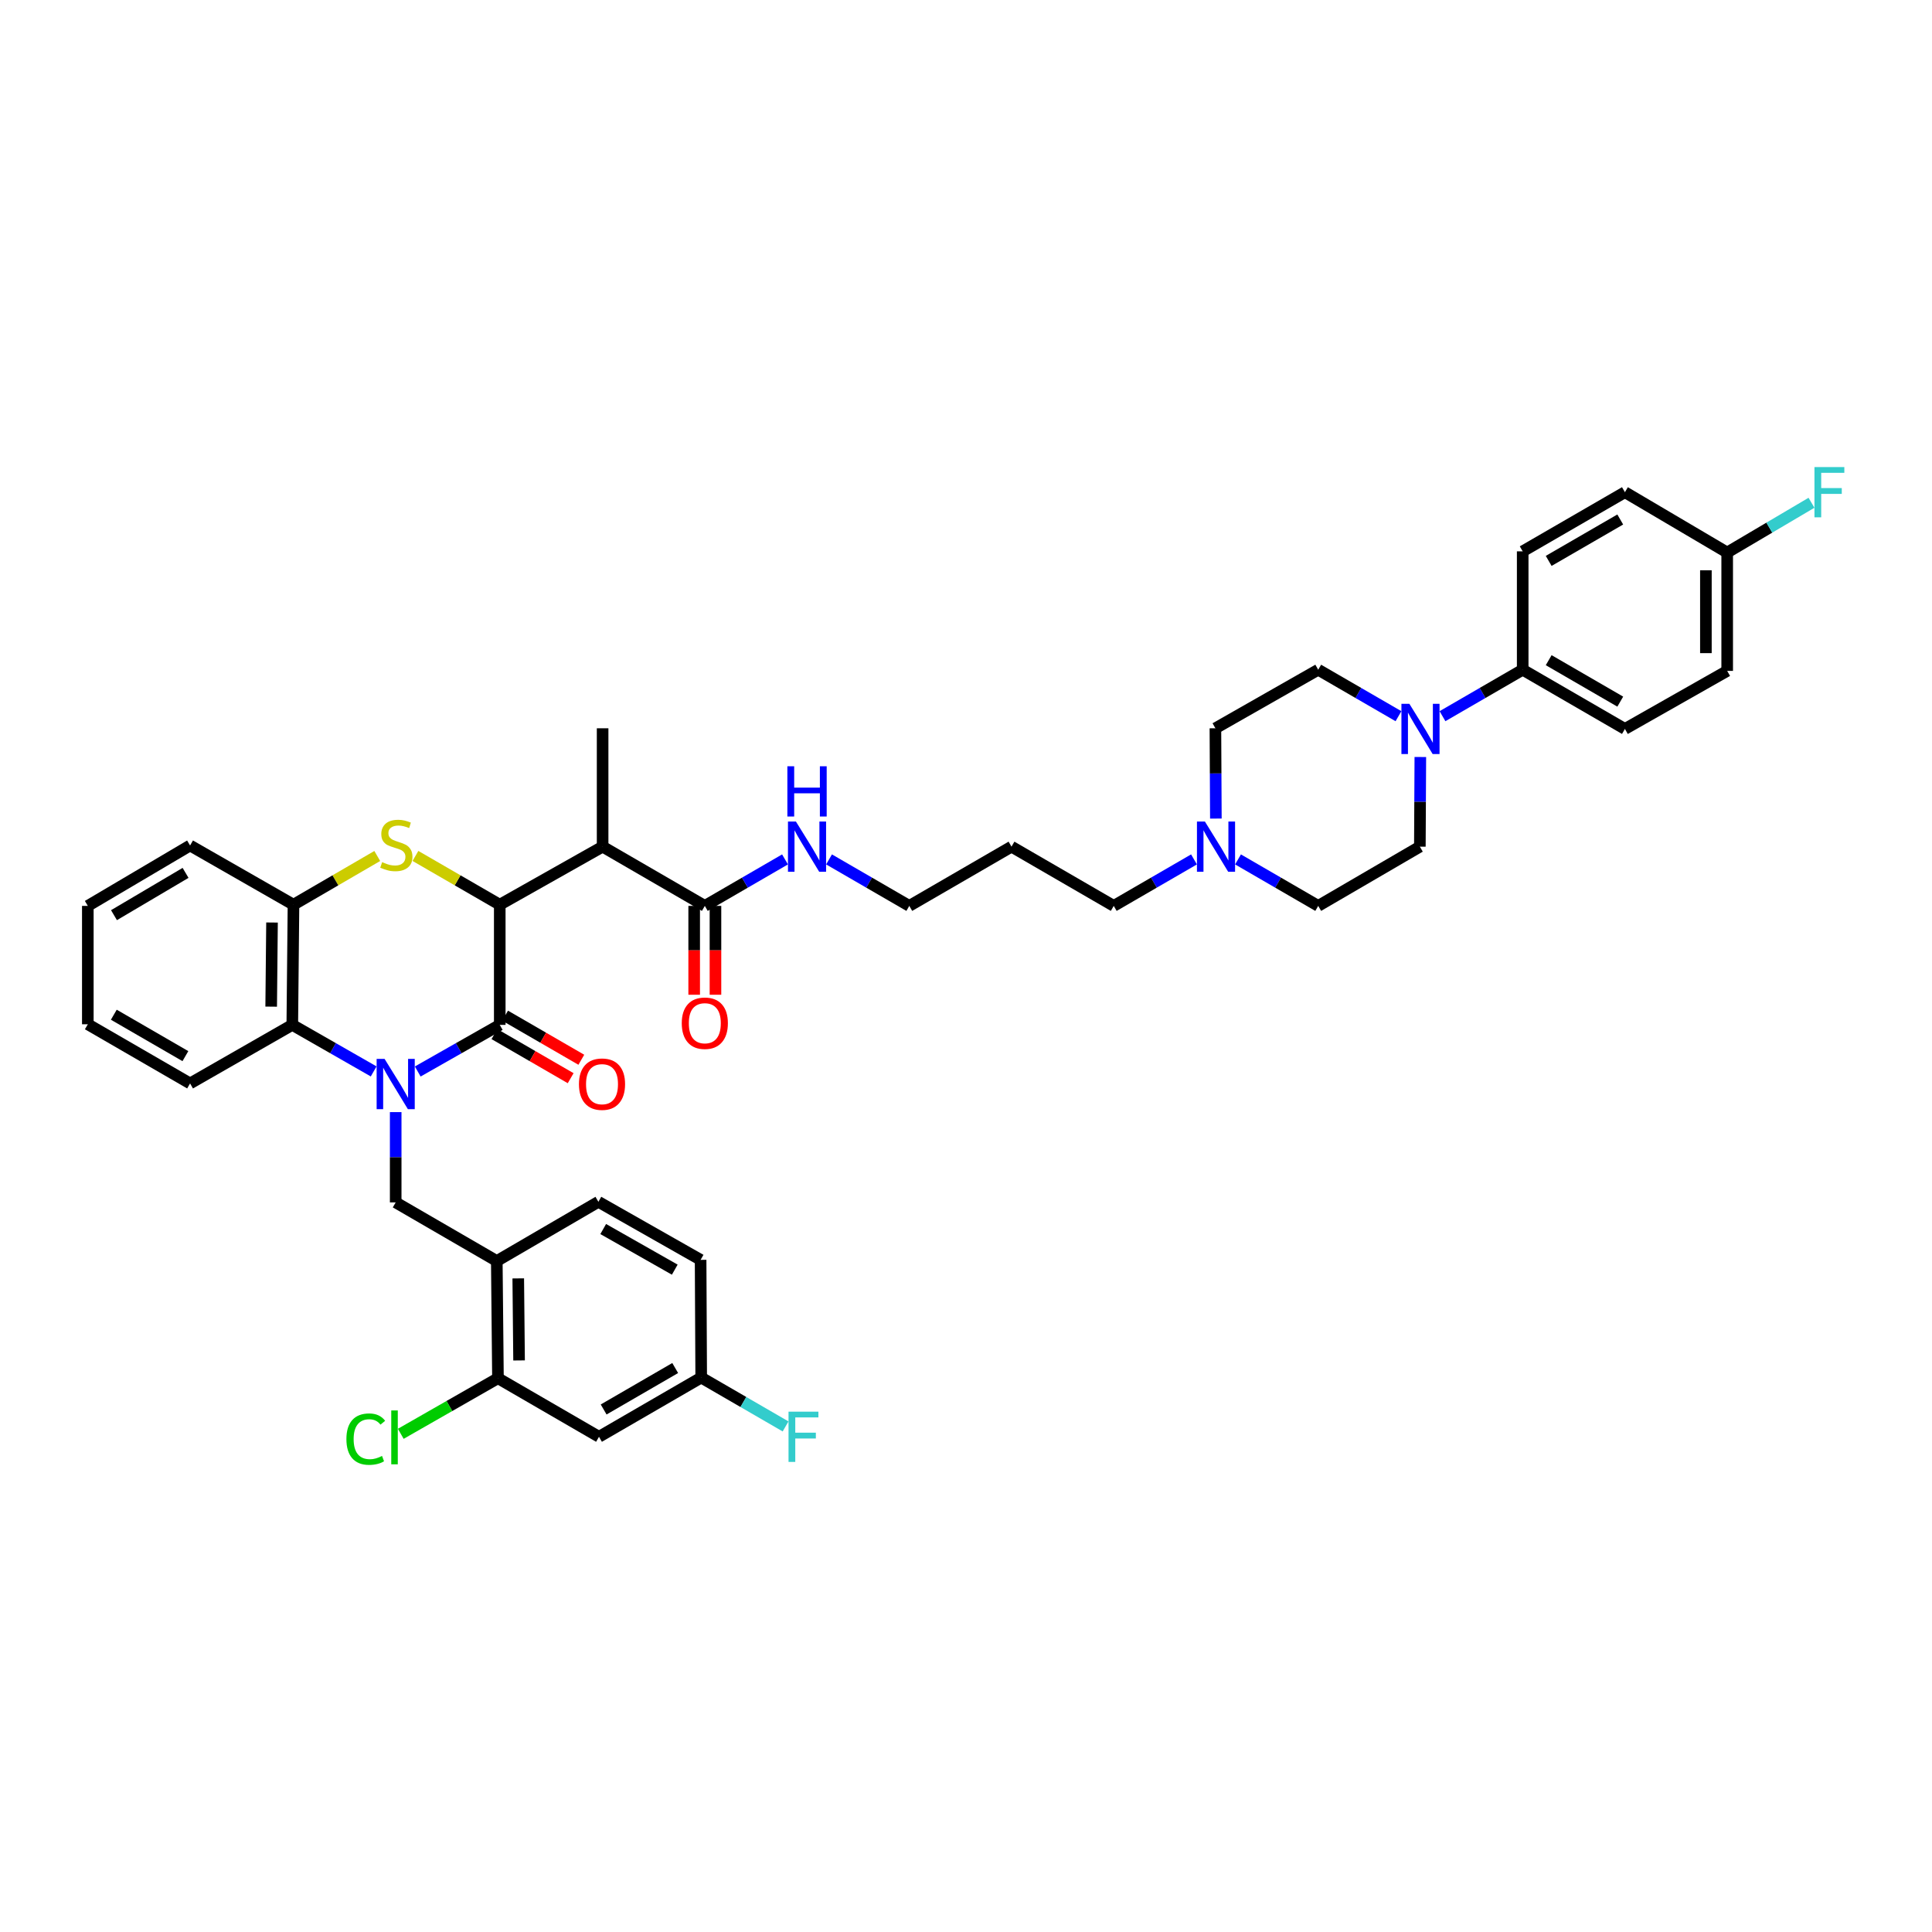 <?xml version='1.0' encoding='iso-8859-1'?>
<svg version='1.1' baseProfile='full'
              xmlns='http://www.w3.org/2000/svg'
                      xmlns:rdkit='http://www.rdkit.org/xml'
                      xmlns:xlink='http://www.w3.org/1999/xlink'
                  xml:space='preserve'
width='1000px' height='1000px' viewBox='0 0 1000 1000'>
<!-- END OF HEADER -->
<rect style='opacity:1.0;fill:#FFFFFF;stroke:none' width='1000' height='1000' x='0' y='0'> </rect>
<path class='bond-0' d='M 216.222,554.604 L 237.448,542.539' style='fill:none;fill-rule:evenodd;stroke:#0000FF;stroke-width:6px;stroke-linecap:butt;stroke-linejoin:miter;stroke-opacity:1' />
<path class='bond-0' d='M 237.448,542.539 L 258.673,530.474' style='fill:none;fill-rule:evenodd;stroke:#000000;stroke-width:6px;stroke-linecap:butt;stroke-linejoin:miter;stroke-opacity:1' />
<path class='bond-4' d='M 193.406,554.567 L 172.348,542.52' style='fill:none;fill-rule:evenodd;stroke:#0000FF;stroke-width:6px;stroke-linecap:butt;stroke-linejoin:miter;stroke-opacity:1' />
<path class='bond-4' d='M 172.348,542.52 L 151.29,530.474' style='fill:none;fill-rule:evenodd;stroke:#000000;stroke-width:6px;stroke-linecap:butt;stroke-linejoin:miter;stroke-opacity:1' />
<path class='bond-5' d='M 204.81,575.626 L 204.81,598.994' style='fill:none;fill-rule:evenodd;stroke:#0000FF;stroke-width:6px;stroke-linecap:butt;stroke-linejoin:miter;stroke-opacity:1' />
<path class='bond-5' d='M 204.81,598.994 L 204.81,622.362' style='fill:none;fill-rule:evenodd;stroke:#000000;stroke-width:6px;stroke-linecap:butt;stroke-linejoin:miter;stroke-opacity:1' />
<path class='bond-1' d='M 258.673,530.474 L 258.673,468.272' style='fill:none;fill-rule:evenodd;stroke:#000000;stroke-width:6px;stroke-linecap:butt;stroke-linejoin:miter;stroke-opacity:1' />
<path class='bond-14' d='M 255.914,535.243 L 275.644,546.657' style='fill:none;fill-rule:evenodd;stroke:#000000;stroke-width:6px;stroke-linecap:butt;stroke-linejoin:miter;stroke-opacity:1' />
<path class='bond-14' d='M 275.644,546.657 L 295.374,558.07' style='fill:none;fill-rule:evenodd;stroke:#FF0000;stroke-width:6px;stroke-linecap:butt;stroke-linejoin:miter;stroke-opacity:1' />
<path class='bond-14' d='M 261.432,525.704 L 281.162,537.118' style='fill:none;fill-rule:evenodd;stroke:#000000;stroke-width:6px;stroke-linecap:butt;stroke-linejoin:miter;stroke-opacity:1' />
<path class='bond-14' d='M 281.162,537.118 L 300.892,548.531' style='fill:none;fill-rule:evenodd;stroke:#FF0000;stroke-width:6px;stroke-linecap:butt;stroke-linejoin:miter;stroke-opacity:1' />
<path class='bond-3' d='M 258.673,468.272 L 311.912,438.23' style='fill:none;fill-rule:evenodd;stroke:#000000;stroke-width:6px;stroke-linecap:butt;stroke-linejoin:miter;stroke-opacity:1' />
<path class='bond-40' d='M 258.673,468.272 L 236.852,455.65' style='fill:none;fill-rule:evenodd;stroke:#000000;stroke-width:6px;stroke-linecap:butt;stroke-linejoin:miter;stroke-opacity:1' />
<path class='bond-40' d='M 236.852,455.65 L 215.031,443.029' style='fill:none;fill-rule:evenodd;stroke:#CCCC00;stroke-width:6px;stroke-linecap:butt;stroke-linejoin:miter;stroke-opacity:1' />
<path class='bond-2' d='M 195.269,443.056 L 173.588,455.664' style='fill:none;fill-rule:evenodd;stroke:#CCCC00;stroke-width:6px;stroke-linecap:butt;stroke-linejoin:miter;stroke-opacity:1' />
<path class='bond-2' d='M 173.588,455.664 L 151.908,468.272' style='fill:none;fill-rule:evenodd;stroke:#000000;stroke-width:6px;stroke-linecap:butt;stroke-linejoin:miter;stroke-opacity:1' />
<path class='bond-9' d='M 311.912,438.23 L 364.814,468.89' style='fill:none;fill-rule:evenodd;stroke:#000000;stroke-width:6px;stroke-linecap:butt;stroke-linejoin:miter;stroke-opacity:1' />
<path class='bond-32' d='M 311.912,438.23 L 311.912,376.959' style='fill:none;fill-rule:evenodd;stroke:#000000;stroke-width:6px;stroke-linecap:butt;stroke-linejoin:miter;stroke-opacity:1' />
<path class='bond-6' d='M 151.29,530.474 L 151.908,468.272' style='fill:none;fill-rule:evenodd;stroke:#000000;stroke-width:6px;stroke-linecap:butt;stroke-linejoin:miter;stroke-opacity:1' />
<path class='bond-6' d='M 140.363,521.034 L 140.796,477.493' style='fill:none;fill-rule:evenodd;stroke:#000000;stroke-width:6px;stroke-linecap:butt;stroke-linejoin:miter;stroke-opacity:1' />
<path class='bond-34' d='M 151.29,530.474 L 98.381,560.785' style='fill:none;fill-rule:evenodd;stroke:#000000;stroke-width:6px;stroke-linecap:butt;stroke-linejoin:miter;stroke-opacity:1' />
<path class='bond-8' d='M 204.81,622.362 L 257.137,652.704' style='fill:none;fill-rule:evenodd;stroke:#000000;stroke-width:6px;stroke-linecap:butt;stroke-linejoin:miter;stroke-opacity:1' />
<path class='bond-36' d='M 151.908,468.272 L 98.381,437.624' style='fill:none;fill-rule:evenodd;stroke:#000000;stroke-width:6px;stroke-linecap:butt;stroke-linejoin:miter;stroke-opacity:1' />
<path class='bond-7' d='M 735.163,391.823 L 735.039,415.026' style='fill:none;fill-rule:evenodd;stroke:#0000FF;stroke-width:6px;stroke-linecap:butt;stroke-linejoin:miter;stroke-opacity:1' />
<path class='bond-7' d='M 735.039,415.026 L 734.915,438.23' style='fill:none;fill-rule:evenodd;stroke:#000000;stroke-width:6px;stroke-linecap:butt;stroke-linejoin:miter;stroke-opacity:1' />
<path class='bond-13' d='M 746.631,370.696 L 767.387,358.672' style='fill:none;fill-rule:evenodd;stroke:#0000FF;stroke-width:6px;stroke-linecap:butt;stroke-linejoin:miter;stroke-opacity:1' />
<path class='bond-13' d='M 767.387,358.672 L 788.142,346.648' style='fill:none;fill-rule:evenodd;stroke:#000000;stroke-width:6px;stroke-linecap:butt;stroke-linejoin:miter;stroke-opacity:1' />
<path class='bond-43' d='M 723.848,370.7 L 703.077,358.674' style='fill:none;fill-rule:evenodd;stroke:#0000FF;stroke-width:6px;stroke-linecap:butt;stroke-linejoin:miter;stroke-opacity:1' />
<path class='bond-43' d='M 703.077,358.674 L 682.307,346.648' style='fill:none;fill-rule:evenodd;stroke:#000000;stroke-width:6px;stroke-linecap:butt;stroke-linejoin:miter;stroke-opacity:1' />
<path class='bond-10' d='M 257.137,652.704 L 257.743,713.369' style='fill:none;fill-rule:evenodd;stroke:#000000;stroke-width:6px;stroke-linecap:butt;stroke-linejoin:miter;stroke-opacity:1' />
<path class='bond-10' d='M 268.247,661.694 L 268.671,704.159' style='fill:none;fill-rule:evenodd;stroke:#000000;stroke-width:6px;stroke-linecap:butt;stroke-linejoin:miter;stroke-opacity:1' />
<path class='bond-18' d='M 257.137,652.704 L 309.727,622.056' style='fill:none;fill-rule:evenodd;stroke:#000000;stroke-width:6px;stroke-linecap:butt;stroke-linejoin:miter;stroke-opacity:1' />
<path class='bond-17' d='M 359.304,468.89 L 359.304,491.883' style='fill:none;fill-rule:evenodd;stroke:#000000;stroke-width:6px;stroke-linecap:butt;stroke-linejoin:miter;stroke-opacity:1' />
<path class='bond-17' d='M 359.304,491.883 L 359.304,514.876' style='fill:none;fill-rule:evenodd;stroke:#FF0000;stroke-width:6px;stroke-linecap:butt;stroke-linejoin:miter;stroke-opacity:1' />
<path class='bond-17' d='M 370.324,468.89 L 370.324,491.883' style='fill:none;fill-rule:evenodd;stroke:#000000;stroke-width:6px;stroke-linecap:butt;stroke-linejoin:miter;stroke-opacity:1' />
<path class='bond-17' d='M 370.324,491.883 L 370.324,514.876' style='fill:none;fill-rule:evenodd;stroke:#FF0000;stroke-width:6px;stroke-linecap:butt;stroke-linejoin:miter;stroke-opacity:1' />
<path class='bond-19' d='M 364.814,468.89 L 385.57,456.861' style='fill:none;fill-rule:evenodd;stroke:#000000;stroke-width:6px;stroke-linecap:butt;stroke-linejoin:miter;stroke-opacity:1' />
<path class='bond-19' d='M 385.57,456.861 L 406.325,444.832' style='fill:none;fill-rule:evenodd;stroke:#0000FF;stroke-width:6px;stroke-linecap:butt;stroke-linejoin:miter;stroke-opacity:1' />
<path class='bond-12' d='M 257.743,713.369 L 310.039,743.68' style='fill:none;fill-rule:evenodd;stroke:#000000;stroke-width:6px;stroke-linecap:butt;stroke-linejoin:miter;stroke-opacity:1' />
<path class='bond-25' d='M 257.743,713.369 L 232.589,727.754' style='fill:none;fill-rule:evenodd;stroke:#000000;stroke-width:6px;stroke-linecap:butt;stroke-linejoin:miter;stroke-opacity:1' />
<path class='bond-25' d='M 232.589,727.754 L 207.436,742.138' style='fill:none;fill-rule:evenodd;stroke:#00CC00;stroke-width:6px;stroke-linecap:butt;stroke-linejoin:miter;stroke-opacity:1' />
<path class='bond-11' d='M 618.013,444.829 L 597.242,456.859' style='fill:none;fill-rule:evenodd;stroke:#0000FF;stroke-width:6px;stroke-linecap:butt;stroke-linejoin:miter;stroke-opacity:1' />
<path class='bond-11' d='M 597.242,456.859 L 576.472,468.89' style='fill:none;fill-rule:evenodd;stroke:#000000;stroke-width:6px;stroke-linecap:butt;stroke-linejoin:miter;stroke-opacity:1' />
<path class='bond-23' d='M 629.331,423.695 L 629.212,400.327' style='fill:none;fill-rule:evenodd;stroke:#0000FF;stroke-width:6px;stroke-linecap:butt;stroke-linejoin:miter;stroke-opacity:1' />
<path class='bond-23' d='M 629.212,400.327 L 629.093,376.959' style='fill:none;fill-rule:evenodd;stroke:#000000;stroke-width:6px;stroke-linecap:butt;stroke-linejoin:miter;stroke-opacity:1' />
<path class='bond-24' d='M 640.796,444.832 L 661.552,456.861' style='fill:none;fill-rule:evenodd;stroke:#0000FF;stroke-width:6px;stroke-linecap:butt;stroke-linejoin:miter;stroke-opacity:1' />
<path class='bond-24' d='M 661.552,456.861 L 682.307,468.89' style='fill:none;fill-rule:evenodd;stroke:#000000;stroke-width:6px;stroke-linecap:butt;stroke-linejoin:miter;stroke-opacity:1' />
<path class='bond-42' d='M 310.039,743.68 L 362.941,713.026' style='fill:none;fill-rule:evenodd;stroke:#000000;stroke-width:6px;stroke-linecap:butt;stroke-linejoin:miter;stroke-opacity:1' />
<path class='bond-42' d='M 312.449,729.547 L 349.481,708.089' style='fill:none;fill-rule:evenodd;stroke:#000000;stroke-width:6px;stroke-linecap:butt;stroke-linejoin:miter;stroke-opacity:1' />
<path class='bond-20' d='M 788.142,346.648 L 841.056,377.296' style='fill:none;fill-rule:evenodd;stroke:#000000;stroke-width:6px;stroke-linecap:butt;stroke-linejoin:miter;stroke-opacity:1' />
<path class='bond-20' d='M 801.602,341.709 L 838.643,363.162' style='fill:none;fill-rule:evenodd;stroke:#000000;stroke-width:6px;stroke-linecap:butt;stroke-linejoin:miter;stroke-opacity:1' />
<path class='bond-21' d='M 788.142,346.648 L 788.142,285.376' style='fill:none;fill-rule:evenodd;stroke:#000000;stroke-width:6px;stroke-linecap:butt;stroke-linejoin:miter;stroke-opacity:1' />
<path class='bond-15' d='M 682.307,346.648 L 629.093,376.959' style='fill:none;fill-rule:evenodd;stroke:#000000;stroke-width:6px;stroke-linecap:butt;stroke-linejoin:miter;stroke-opacity:1' />
<path class='bond-16' d='M 734.915,438.23 L 682.307,468.89' style='fill:none;fill-rule:evenodd;stroke:#000000;stroke-width:6px;stroke-linecap:butt;stroke-linejoin:miter;stroke-opacity:1' />
<path class='bond-27' d='M 309.727,622.056 L 362.635,652.098' style='fill:none;fill-rule:evenodd;stroke:#000000;stroke-width:6px;stroke-linecap:butt;stroke-linejoin:miter;stroke-opacity:1' />
<path class='bond-27' d='M 312.222,636.145 L 349.257,657.175' style='fill:none;fill-rule:evenodd;stroke:#000000;stroke-width:6px;stroke-linecap:butt;stroke-linejoin:miter;stroke-opacity:1' />
<path class='bond-37' d='M 429.109,444.829 L 449.879,456.859' style='fill:none;fill-rule:evenodd;stroke:#0000FF;stroke-width:6px;stroke-linecap:butt;stroke-linejoin:miter;stroke-opacity:1' />
<path class='bond-37' d='M 449.879,456.859 L 470.649,468.89' style='fill:none;fill-rule:evenodd;stroke:#000000;stroke-width:6px;stroke-linecap:butt;stroke-linejoin:miter;stroke-opacity:1' />
<path class='bond-29' d='M 841.056,377.296 L 893.989,347.254' style='fill:none;fill-rule:evenodd;stroke:#000000;stroke-width:6px;stroke-linecap:butt;stroke-linejoin:miter;stroke-opacity:1' />
<path class='bond-28' d='M 788.142,285.376 L 841.056,254.759' style='fill:none;fill-rule:evenodd;stroke:#000000;stroke-width:6px;stroke-linecap:butt;stroke-linejoin:miter;stroke-opacity:1' />
<path class='bond-28' d='M 801.598,290.322 L 838.638,268.89' style='fill:none;fill-rule:evenodd;stroke:#000000;stroke-width:6px;stroke-linecap:butt;stroke-linejoin:miter;stroke-opacity:1' />
<path class='bond-22' d='M 362.941,713.026 L 362.635,652.098' style='fill:none;fill-rule:evenodd;stroke:#000000;stroke-width:6px;stroke-linecap:butt;stroke-linejoin:miter;stroke-opacity:1' />
<path class='bond-30' d='M 362.941,713.026 L 384.777,725.672' style='fill:none;fill-rule:evenodd;stroke:#000000;stroke-width:6px;stroke-linecap:butt;stroke-linejoin:miter;stroke-opacity:1' />
<path class='bond-30' d='M 384.777,725.672 L 406.612,738.317' style='fill:none;fill-rule:evenodd;stroke:#33CCCC;stroke-width:6px;stroke-linecap:butt;stroke-linejoin:miter;stroke-opacity:1' />
<path class='bond-26' d='M 893.989,285.983 L 841.056,254.759' style='fill:none;fill-rule:evenodd;stroke:#000000;stroke-width:6px;stroke-linecap:butt;stroke-linejoin:miter;stroke-opacity:1' />
<path class='bond-31' d='M 893.989,285.983 L 915.806,273.106' style='fill:none;fill-rule:evenodd;stroke:#000000;stroke-width:6px;stroke-linecap:butt;stroke-linejoin:miter;stroke-opacity:1' />
<path class='bond-31' d='M 915.806,273.106 L 937.623,260.229' style='fill:none;fill-rule:evenodd;stroke:#33CCCC;stroke-width:6px;stroke-linecap:butt;stroke-linejoin:miter;stroke-opacity:1' />
<path class='bond-44' d='M 893.989,285.983 L 893.989,347.254' style='fill:none;fill-rule:evenodd;stroke:#000000;stroke-width:6px;stroke-linecap:butt;stroke-linejoin:miter;stroke-opacity:1' />
<path class='bond-44' d='M 882.969,295.173 L 882.969,338.063' style='fill:none;fill-rule:evenodd;stroke:#000000;stroke-width:6px;stroke-linecap:butt;stroke-linejoin:miter;stroke-opacity:1' />
<path class='bond-33' d='M 576.472,468.89 L 523.552,438.23' style='fill:none;fill-rule:evenodd;stroke:#000000;stroke-width:6px;stroke-linecap:butt;stroke-linejoin:miter;stroke-opacity:1' />
<path class='bond-38' d='M 98.381,560.785 L 45.455,530.161' style='fill:none;fill-rule:evenodd;stroke:#000000;stroke-width:6px;stroke-linecap:butt;stroke-linejoin:miter;stroke-opacity:1' />
<path class='bond-38' d='M 95.961,546.653 L 58.913,525.217' style='fill:none;fill-rule:evenodd;stroke:#000000;stroke-width:6px;stroke-linecap:butt;stroke-linejoin:miter;stroke-opacity:1' />
<path class='bond-35' d='M 523.552,438.23 L 470.649,468.89' style='fill:none;fill-rule:evenodd;stroke:#000000;stroke-width:6px;stroke-linecap:butt;stroke-linejoin:miter;stroke-opacity:1' />
<path class='bond-41' d='M 98.381,437.624 L 45.455,468.89' style='fill:none;fill-rule:evenodd;stroke:#000000;stroke-width:6px;stroke-linecap:butt;stroke-linejoin:miter;stroke-opacity:1' />
<path class='bond-41' d='M 96.047,451.802 L 58.999,473.688' style='fill:none;fill-rule:evenodd;stroke:#000000;stroke-width:6px;stroke-linecap:butt;stroke-linejoin:miter;stroke-opacity:1' />
<path class='bond-39' d='M 45.455,530.161 L 45.455,468.89' style='fill:none;fill-rule:evenodd;stroke:#000000;stroke-width:6px;stroke-linecap:butt;stroke-linejoin:miter;stroke-opacity:1' />
<path  class='atom-0' d='M 199.061 548.087
L 207.583 561.862
Q 208.428 563.221, 209.787 565.683
Q 211.147 568.144, 211.22 568.291
L 211.22 548.087
L 214.673 548.087
L 214.673 574.095
L 211.11 574.095
L 201.963 559.034
Q 200.898 557.271, 199.759 555.25
Q 198.657 553.23, 198.327 552.606
L 198.327 574.095
L 194.947 574.095
L 194.947 548.087
L 199.061 548.087
' fill='#0000FF'/>
<path  class='atom-3' d='M 197.8 446.238
Q 198.094 446.348, 199.306 446.862
Q 200.518 447.377, 201.841 447.707
Q 203.2 448.001, 204.522 448.001
Q 206.983 448.001, 208.416 446.826
Q 209.849 445.613, 209.849 443.52
Q 209.849 442.087, 209.114 441.205
Q 208.416 440.324, 207.314 439.846
Q 206.212 439.369, 204.375 438.818
Q 202.061 438.12, 200.665 437.459
Q 199.306 436.797, 198.314 435.402
Q 197.359 434.006, 197.359 431.655
Q 197.359 428.386, 199.563 426.365
Q 201.804 424.345, 206.212 424.345
Q 209.224 424.345, 212.64 425.777
L 211.795 428.606
Q 208.673 427.32, 206.322 427.32
Q 203.788 427.32, 202.392 428.386
Q 200.996 429.414, 201.033 431.214
Q 201.033 432.61, 201.731 433.455
Q 202.465 434.3, 203.494 434.777
Q 204.559 435.255, 206.322 435.806
Q 208.673 436.54, 210.069 437.275
Q 211.465 438.01, 212.457 439.516
Q 213.485 440.985, 213.485 443.52
Q 213.485 447.12, 211.061 449.066
Q 208.673 450.977, 204.669 450.977
Q 202.355 450.977, 200.592 450.462
Q 198.865 449.985, 196.808 449.14
L 197.8 446.238
' fill='#CCCC00'/>
<path  class='atom-8' d='M 729.491 364.292
L 738.013 378.067
Q 738.858 379.426, 740.217 381.887
Q 741.576 384.348, 741.65 384.495
L 741.65 364.292
L 745.103 364.292
L 745.103 390.299
L 741.54 390.299
L 732.393 375.238
Q 731.328 373.475, 730.189 371.455
Q 729.087 369.435, 728.756 368.81
L 728.756 390.299
L 725.377 390.299
L 725.377 364.292
L 729.491 364.292
' fill='#0000FF'/>
<path  class='atom-12' d='M 623.656 425.226
L 632.178 439.001
Q 633.023 440.361, 634.382 442.822
Q 635.741 445.283, 635.815 445.43
L 635.815 425.226
L 639.268 425.226
L 639.268 451.234
L 635.705 451.234
L 626.558 436.173
Q 625.493 434.41, 624.354 432.389
Q 623.252 430.369, 622.921 429.745
L 622.921 451.234
L 619.542 451.234
L 619.542 425.226
L 623.656 425.226
' fill='#0000FF'/>
<path  class='atom-15' d='M 299.662 561.164
Q 299.662 554.92, 302.747 551.43
Q 305.833 547.94, 311.6 547.94
Q 317.367 547.94, 320.453 551.43
Q 323.538 554.92, 323.538 561.164
Q 323.538 567.483, 320.416 571.082
Q 317.294 574.646, 311.6 574.646
Q 305.87 574.646, 302.747 571.082
Q 299.662 567.519, 299.662 561.164
M 311.6 571.707
Q 315.567 571.707, 317.698 569.062
Q 319.865 566.381, 319.865 561.164
Q 319.865 556.058, 317.698 553.487
Q 315.567 550.879, 311.6 550.879
Q 307.633 550.879, 305.466 553.45
Q 303.335 556.022, 303.335 561.164
Q 303.335 566.417, 305.466 569.062
Q 307.633 571.707, 311.6 571.707
' fill='#FF0000'/>
<path  class='atom-18' d='M 352.876 529.617
Q 352.876 523.372, 355.962 519.882
Q 359.047 516.393, 364.814 516.393
Q 370.582 516.393, 373.667 519.882
Q 376.753 523.372, 376.753 529.617
Q 376.753 535.935, 373.63 539.535
Q 370.508 543.098, 364.814 543.098
Q 359.084 543.098, 355.962 539.535
Q 352.876 535.971, 352.876 529.617
M 364.814 540.159
Q 368.782 540.159, 370.912 537.514
Q 373.079 534.833, 373.079 529.617
Q 373.079 524.511, 370.912 521.939
Q 368.782 519.331, 364.814 519.331
Q 360.847 519.331, 358.68 521.903
Q 356.549 524.474, 356.549 529.617
Q 356.549 534.869, 358.68 537.514
Q 360.847 540.159, 364.814 540.159
' fill='#FF0000'/>
<path  class='atom-20' d='M 411.968 425.226
L 420.49 439.001
Q 421.335 440.361, 422.694 442.822
Q 424.053 445.283, 424.127 445.43
L 424.127 425.226
L 427.58 425.226
L 427.58 451.234
L 424.016 451.234
L 414.87 436.173
Q 413.805 434.41, 412.666 432.389
Q 411.564 430.369, 411.233 429.745
L 411.233 451.234
L 407.854 451.234
L 407.854 425.226
L 411.968 425.226
' fill='#0000FF'/>
<path  class='atom-20' d='M 407.541 396.619
L 411.068 396.619
L 411.068 407.675
L 424.365 407.675
L 424.365 396.619
L 427.892 396.619
L 427.892 422.626
L 424.365 422.626
L 424.365 410.614
L 411.068 410.614
L 411.068 422.626
L 407.541 422.626
L 407.541 396.619
' fill='#0000FF'/>
<path  class='atom-26' d='M 179.299 744.886
Q 179.299 738.421, 182.311 735.042
Q 185.36 731.626, 191.127 731.626
Q 196.49 731.626, 199.355 735.409
L 196.931 737.393
Q 194.837 734.638, 191.127 734.638
Q 187.196 734.638, 185.103 737.283
Q 183.046 739.891, 183.046 744.886
Q 183.046 750.029, 185.176 752.674
Q 187.343 755.319, 191.531 755.319
Q 194.396 755.319, 197.739 753.592
L 198.767 756.347
Q 197.408 757.229, 195.351 757.743
Q 193.294 758.257, 191.017 758.257
Q 185.36 758.257, 182.311 754.804
Q 179.299 751.351, 179.299 744.886
' fill='#00CC00'/>
<path  class='atom-26' d='M 202.514 730.046
L 205.894 730.046
L 205.894 757.927
L 202.514 757.927
L 202.514 730.046
' fill='#00CC00'/>
<path  class='atom-31' d='M 408.141 730.677
L 423.606 730.677
L 423.606 733.652
L 411.631 733.652
L 411.631 741.55
L 422.284 741.55
L 422.284 744.562
L 411.631 744.562
L 411.631 756.684
L 408.141 756.684
L 408.141 730.677
' fill='#33CCCC'/>
<path  class='atom-32' d='M 939.159 241.756
L 954.624 241.756
L 954.624 244.731
L 942.649 244.731
L 942.649 252.629
L 953.301 252.629
L 953.301 255.641
L 942.649 255.641
L 942.649 267.763
L 939.159 267.763
L 939.159 241.756
' fill='#33CCCC'/>
</svg>
